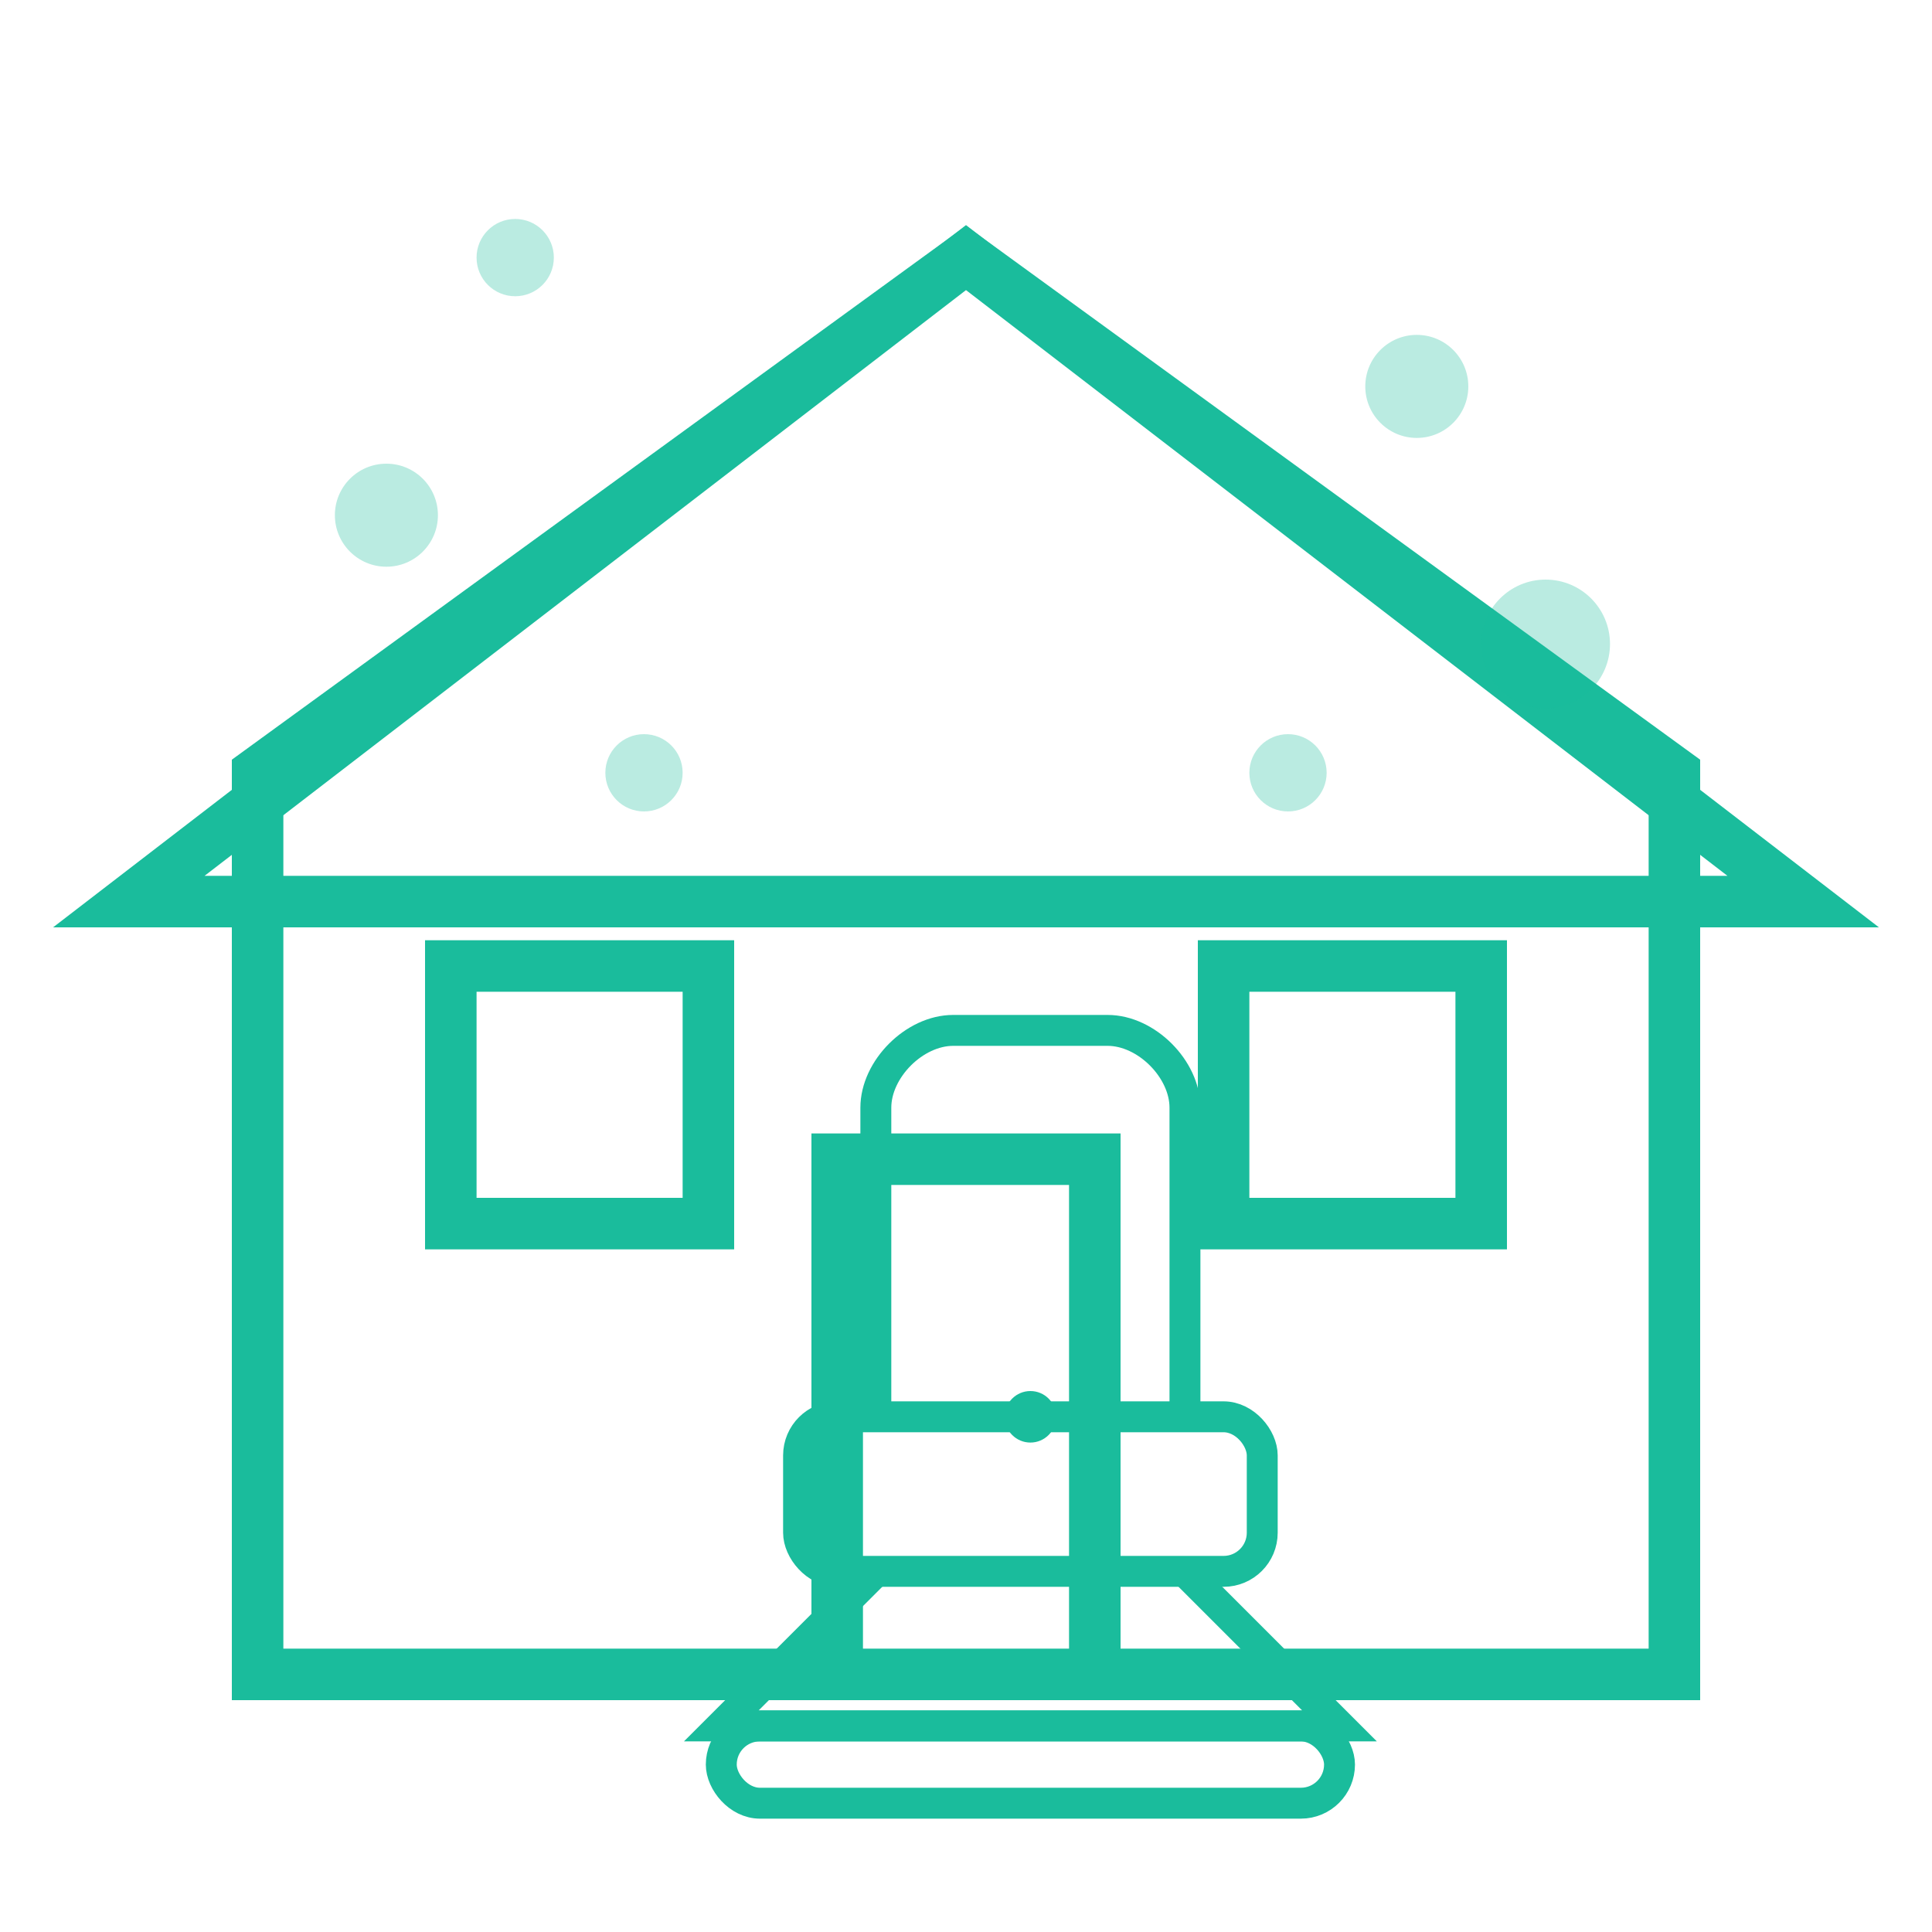 <svg width="150" height="150" viewBox="0 0 150 150" fill="none" xmlns="http://www.w3.org/2000/svg">
  <!-- House outline -->
  <path d="M75 20L20 60V130H130V60L75 20Z" stroke="#1ABC9C" stroke-width="4" fill="none"/>
  <!-- Roof -->
  <path d="M75 20L10 70H140L75 20Z" stroke="#1ABC9C" stroke-width="4" fill="none"/>
  <!-- Door -->
  <path d="M65 130V90H85V130" stroke="#1ABC9C" stroke-width="4" fill="none"/>
  <!-- Windows -->
  <rect x="35" y="75" width="20" height="20" stroke="#1ABC9C" stroke-width="4" fill="none"/>
  <rect x="95" y="75" width="20" height="20" stroke="#1ABC9C" stroke-width="4" fill="none"/>
  <!-- Doorknob -->
  <circle cx="80" cy="110" r="2" fill="#1ABC9C"/>
  
  <!-- Cleaning elements -->
  <g transform="translate(50, 80) scale(0.6)">
    <!-- Vacuum cleaner -->
    <path d="M30 50L30 10C30 5 35 0 40 0H60C65 0 70 5 70 10V50" stroke="#1ABC9C" stroke-width="4" fill="none"/>
    <rect x="20" y="50" width="60" height="20" rx="5" stroke="#1ABC9C" stroke-width="4" fill="none"/>
    <path d="M30 70L10 90H90L70 70" stroke="#1ABC9C" stroke-width="4" fill="none"/>
    <rect x="10" y="90" width="80" height="10" rx="5" stroke="#1ABC9C" stroke-width="4" fill="none"/>
  </g>
  
  <!-- Bubbles decoration -->
  <circle cx="30" cy="40" r="4" fill="#1ABC9C" opacity="0.3"/>
  <circle cx="120" cy="50" r="5" fill="#1ABC9C" opacity="0.3"/>
  <circle cx="40" cy="20" r="3" fill="#1ABC9C" opacity="0.3"/>
  <circle cx="110" cy="30" r="4" fill="#1ABC9C" opacity="0.3"/>
  <circle cx="50" cy="60" r="3" fill="#1ABC9C" opacity="0.3"/>
  <circle cx="100" cy="60" r="3" fill="#1ABC9C" opacity="0.3"/>
</svg>

